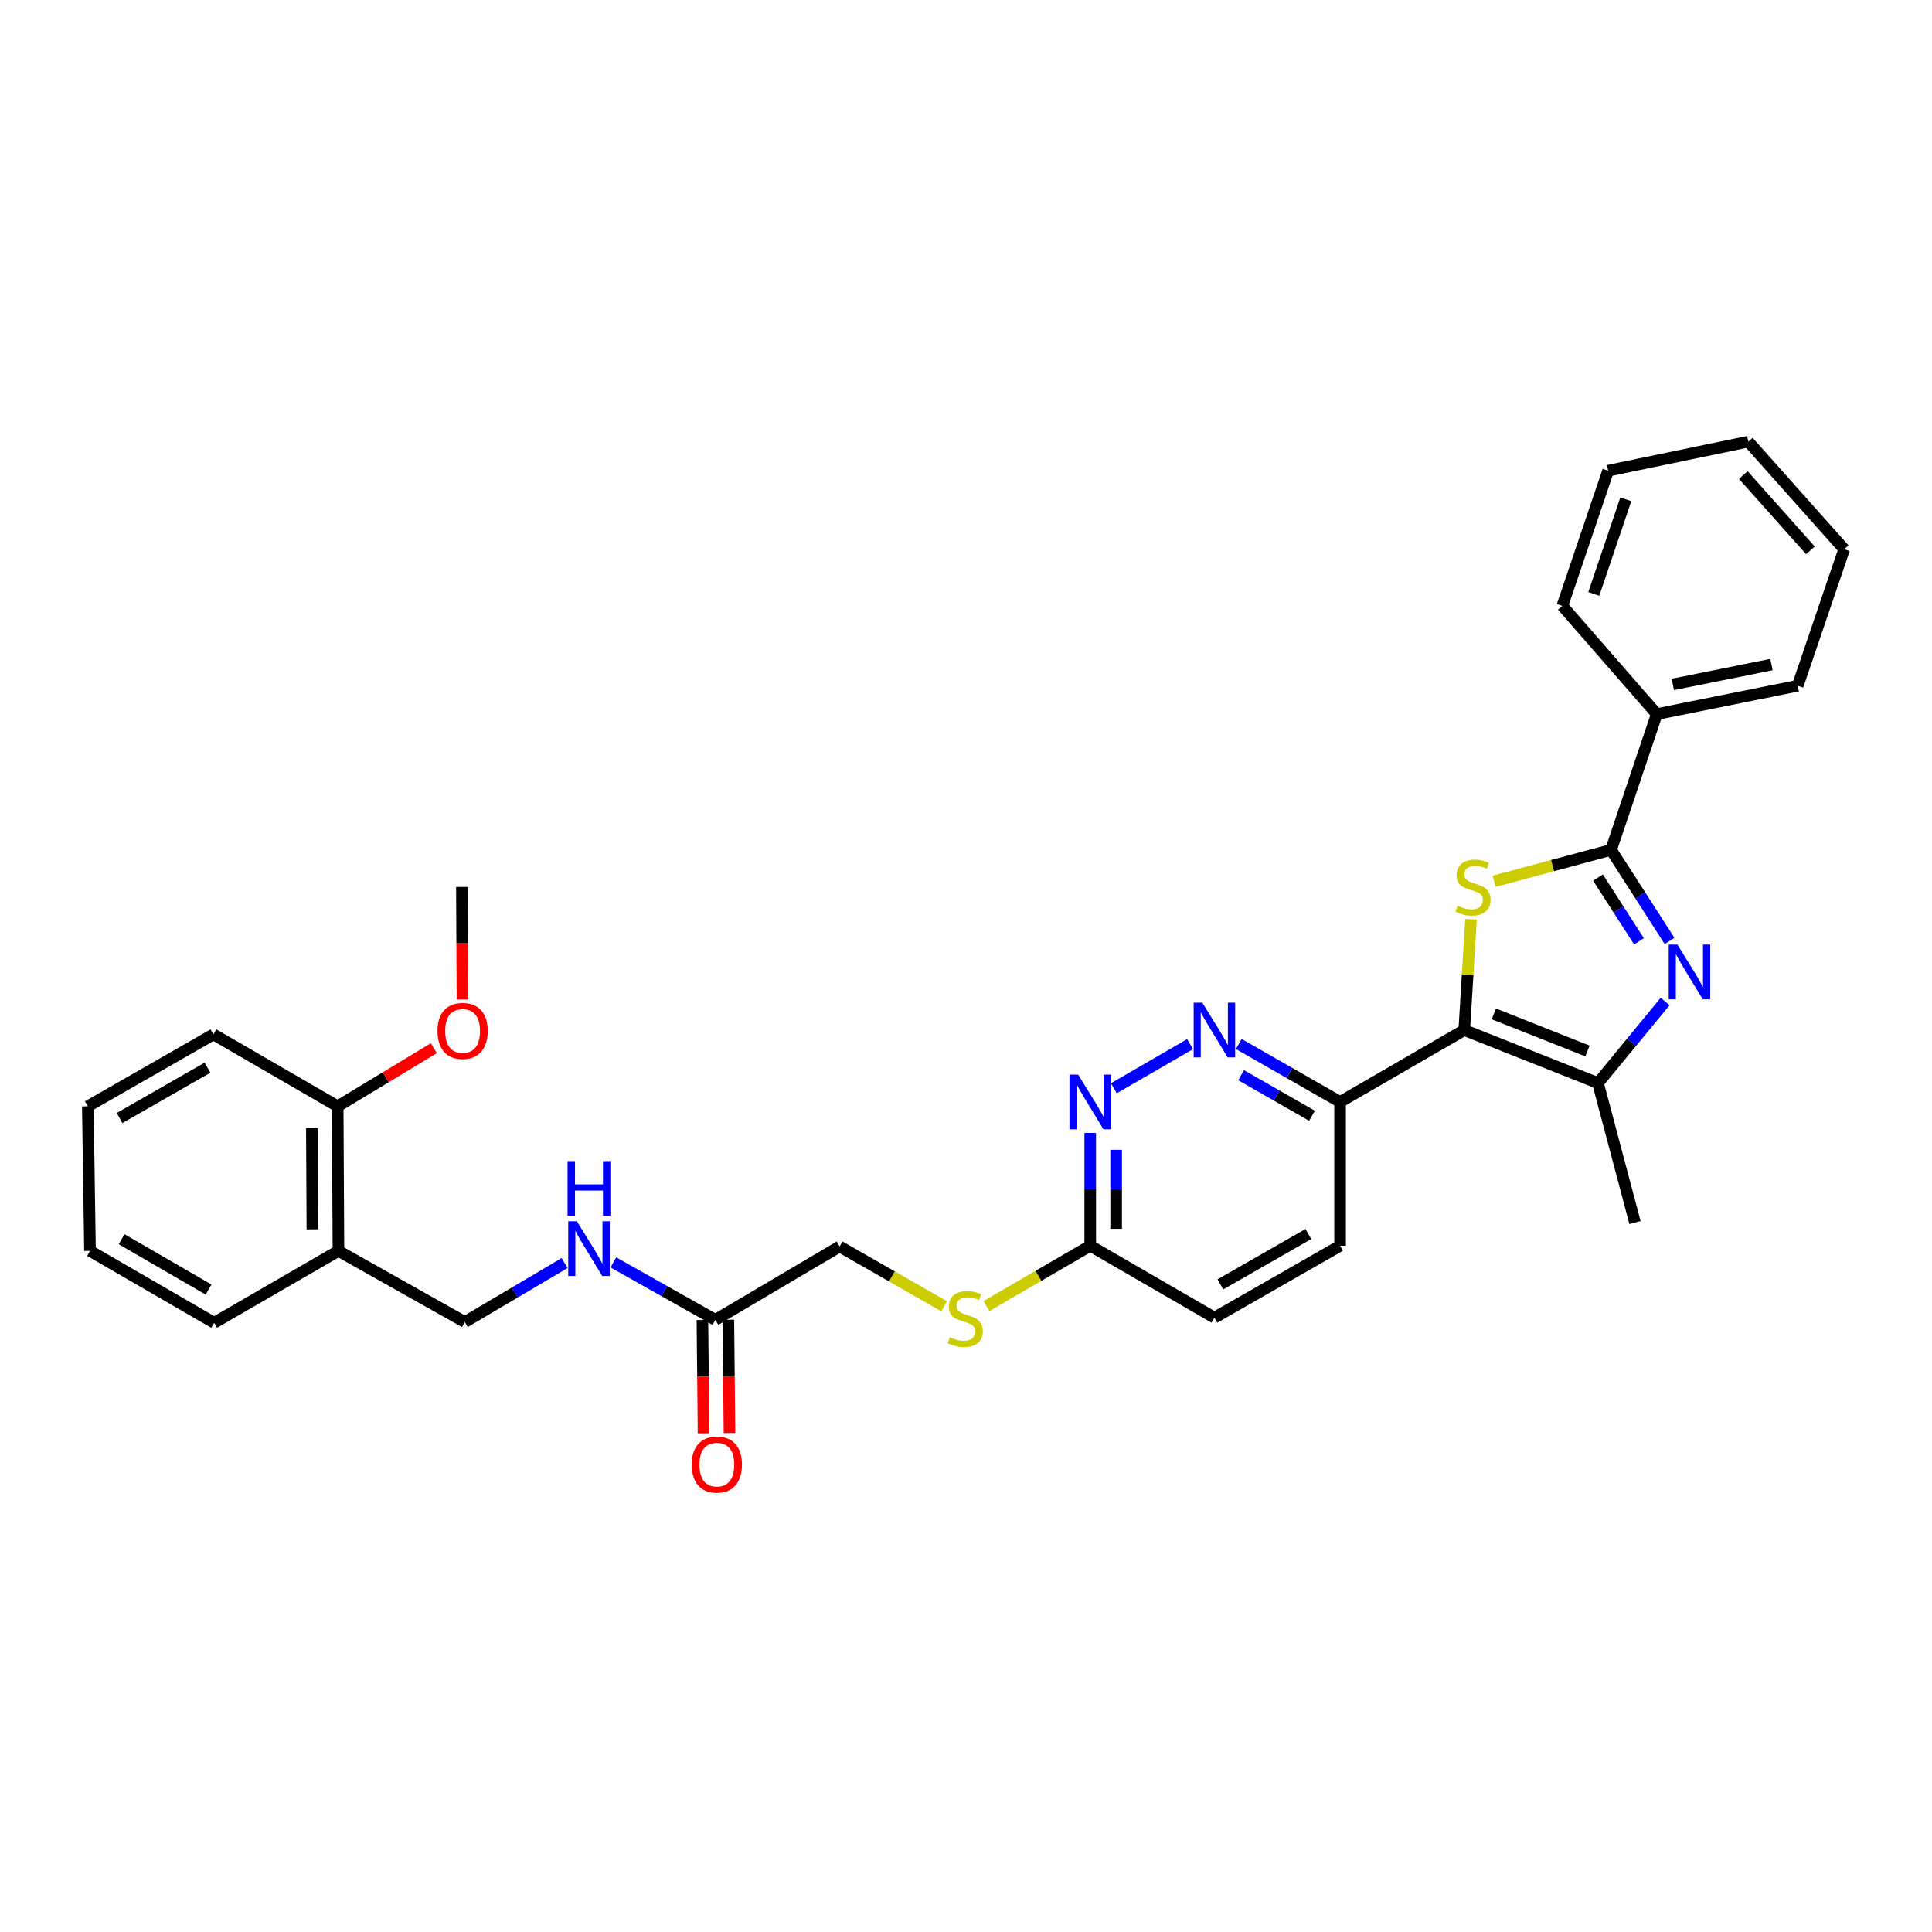 <?xml version='1.0' encoding='iso-8859-1'?>
<svg version='1.1' baseProfile='full'
              xmlns='http://www.w3.org/2000/svg'
                      xmlns:rdkit='http://www.rdkit.org/xml'
                      xmlns:xlink='http://www.w3.org/1999/xlink'
                  xml:space='preserve'
width='1000px' height='1000px' viewBox='0 0 1000 1000'>
<!-- END OF HEADER -->
<rect style='opacity:1.0;fill:#FFFFFF;stroke:none' width='1000' height='1000' x='0' y='0'> </rect>
<path class='bond-0' d='M 757.894,533.152 L 759.643,504.489' style='fill:none;fill-rule:evenodd;stroke:#000000;stroke-width:6px;stroke-linecap:butt;stroke-linejoin:miter;stroke-opacity:1' />
<path class='bond-0' d='M 759.643,504.489 L 761.392,475.825' style='fill:none;fill-rule:evenodd;stroke:#CCCC00;stroke-width:6px;stroke-linecap:butt;stroke-linejoin:miter;stroke-opacity:1' />
<path class='bond-3' d='M 757.894,533.152 L 827.101,560.589' style='fill:none;fill-rule:evenodd;stroke:#000000;stroke-width:6px;stroke-linecap:butt;stroke-linejoin:miter;stroke-opacity:1' />
<path class='bond-3' d='M 773.222,524.789 L 821.667,543.995' style='fill:none;fill-rule:evenodd;stroke:#000000;stroke-width:6px;stroke-linecap:butt;stroke-linejoin:miter;stroke-opacity:1' />
<path class='bond-4' d='M 757.894,533.152 L 693.624,570.366' style='fill:none;fill-rule:evenodd;stroke:#000000;stroke-width:6px;stroke-linecap:butt;stroke-linejoin:miter;stroke-opacity:1' />
<path class='bond-2' d='M 773.343,456.156 L 803.604,448.032' style='fill:none;fill-rule:evenodd;stroke:#CCCC00;stroke-width:6px;stroke-linecap:butt;stroke-linejoin:miter;stroke-opacity:1' />
<path class='bond-2' d='M 803.604,448.032 L 833.865,439.909' style='fill:none;fill-rule:evenodd;stroke:#000000;stroke-width:6px;stroke-linecap:butt;stroke-linejoin:miter;stroke-opacity:1' />
<path class='bond-1' d='M 861.869,518.366 L 844.485,539.477' style='fill:none;fill-rule:evenodd;stroke:#0000FF;stroke-width:6px;stroke-linecap:butt;stroke-linejoin:miter;stroke-opacity:1' />
<path class='bond-1' d='M 844.485,539.477 L 827.101,560.589' style='fill:none;fill-rule:evenodd;stroke:#000000;stroke-width:6px;stroke-linecap:butt;stroke-linejoin:miter;stroke-opacity:1' />
<path class='bond-31' d='M 864.16,487.023 L 849.013,463.466' style='fill:none;fill-rule:evenodd;stroke:#0000FF;stroke-width:6px;stroke-linecap:butt;stroke-linejoin:miter;stroke-opacity:1' />
<path class='bond-31' d='M 849.013,463.466 L 833.865,439.909' style='fill:none;fill-rule:evenodd;stroke:#000000;stroke-width:6px;stroke-linecap:butt;stroke-linejoin:miter;stroke-opacity:1' />
<path class='bond-31' d='M 848.325,487.217 L 837.722,470.726' style='fill:none;fill-rule:evenodd;stroke:#0000FF;stroke-width:6px;stroke-linecap:butt;stroke-linejoin:miter;stroke-opacity:1' />
<path class='bond-31' d='M 837.722,470.726 L 827.119,454.236' style='fill:none;fill-rule:evenodd;stroke:#000000;stroke-width:6px;stroke-linecap:butt;stroke-linejoin:miter;stroke-opacity:1' />
<path class='bond-10' d='M 833.865,439.909 L 857.543,369.613' style='fill:none;fill-rule:evenodd;stroke:#000000;stroke-width:6px;stroke-linecap:butt;stroke-linejoin:miter;stroke-opacity:1' />
<path class='bond-19' d='M 827.101,560.589 L 846.267,632.794' style='fill:none;fill-rule:evenodd;stroke:#000000;stroke-width:6px;stroke-linecap:butt;stroke-linejoin:miter;stroke-opacity:1' />
<path class='bond-5' d='M 693.624,570.366 L 667.407,555.367' style='fill:none;fill-rule:evenodd;stroke:#000000;stroke-width:6px;stroke-linecap:butt;stroke-linejoin:miter;stroke-opacity:1' />
<path class='bond-5' d='M 667.407,555.367 L 641.191,540.369' style='fill:none;fill-rule:evenodd;stroke:#0000FF;stroke-width:6px;stroke-linecap:butt;stroke-linejoin:miter;stroke-opacity:1' />
<path class='bond-5' d='M 679.093,577.518 L 660.741,567.019' style='fill:none;fill-rule:evenodd;stroke:#000000;stroke-width:6px;stroke-linecap:butt;stroke-linejoin:miter;stroke-opacity:1' />
<path class='bond-5' d='M 660.741,567.019 L 642.39,556.52' style='fill:none;fill-rule:evenodd;stroke:#0000FF;stroke-width:6px;stroke-linecap:butt;stroke-linejoin:miter;stroke-opacity:1' />
<path class='bond-15' d='M 693.624,570.366 L 693.624,644.794' style='fill:none;fill-rule:evenodd;stroke:#000000;stroke-width:6px;stroke-linecap:butt;stroke-linejoin:miter;stroke-opacity:1' />
<path class='bond-6' d='M 615.981,540.444 L 576.526,563.284' style='fill:none;fill-rule:evenodd;stroke:#0000FF;stroke-width:6px;stroke-linecap:butt;stroke-linejoin:miter;stroke-opacity:1' />
<path class='bond-32' d='M 564.293,586.387 L 564.293,615.59' style='fill:none;fill-rule:evenodd;stroke:#0000FF;stroke-width:6px;stroke-linecap:butt;stroke-linejoin:miter;stroke-opacity:1' />
<path class='bond-32' d='M 564.293,615.59 L 564.293,644.794' style='fill:none;fill-rule:evenodd;stroke:#000000;stroke-width:6px;stroke-linecap:butt;stroke-linejoin:miter;stroke-opacity:1' />
<path class='bond-32' d='M 577.716,595.148 L 577.716,615.59' style='fill:none;fill-rule:evenodd;stroke:#0000FF;stroke-width:6px;stroke-linecap:butt;stroke-linejoin:miter;stroke-opacity:1' />
<path class='bond-32' d='M 577.716,615.59 L 577.716,636.033' style='fill:none;fill-rule:evenodd;stroke:#000000;stroke-width:6px;stroke-linecap:butt;stroke-linejoin:miter;stroke-opacity:1' />
<path class='bond-7' d='M 564.293,644.794 L 628.578,682.03' style='fill:none;fill-rule:evenodd;stroke:#000000;stroke-width:6px;stroke-linecap:butt;stroke-linejoin:miter;stroke-opacity:1' />
<path class='bond-12' d='M 564.293,644.794 L 537.431,660.411' style='fill:none;fill-rule:evenodd;stroke:#000000;stroke-width:6px;stroke-linecap:butt;stroke-linejoin:miter;stroke-opacity:1' />
<path class='bond-12' d='M 537.431,660.411 L 510.57,676.029' style='fill:none;fill-rule:evenodd;stroke:#CCCC00;stroke-width:6px;stroke-linecap:butt;stroke-linejoin:miter;stroke-opacity:1' />
<path class='bond-8' d='M 370.281,683.163 L 434.574,645.181' style='fill:none;fill-rule:evenodd;stroke:#000000;stroke-width:6px;stroke-linecap:butt;stroke-linejoin:miter;stroke-opacity:1' />
<path class='bond-11' d='M 370.281,683.163 L 343.877,668.286' style='fill:none;fill-rule:evenodd;stroke:#000000;stroke-width:6px;stroke-linecap:butt;stroke-linejoin:miter;stroke-opacity:1' />
<path class='bond-11' d='M 343.877,668.286 L 317.472,653.409' style='fill:none;fill-rule:evenodd;stroke:#0000FF;stroke-width:6px;stroke-linecap:butt;stroke-linejoin:miter;stroke-opacity:1' />
<path class='bond-16' d='M 363.57,683.231 L 363.865,712.543' style='fill:none;fill-rule:evenodd;stroke:#000000;stroke-width:6px;stroke-linecap:butt;stroke-linejoin:miter;stroke-opacity:1' />
<path class='bond-16' d='M 363.865,712.543 L 364.16,741.856' style='fill:none;fill-rule:evenodd;stroke:#FF0000;stroke-width:6px;stroke-linecap:butt;stroke-linejoin:miter;stroke-opacity:1' />
<path class='bond-16' d='M 376.993,683.096 L 377.288,712.408' style='fill:none;fill-rule:evenodd;stroke:#000000;stroke-width:6px;stroke-linecap:butt;stroke-linejoin:miter;stroke-opacity:1' />
<path class='bond-16' d='M 377.288,712.408 L 377.583,741.721' style='fill:none;fill-rule:evenodd;stroke:#FF0000;stroke-width:6px;stroke-linecap:butt;stroke-linejoin:miter;stroke-opacity:1' />
<path class='bond-9' d='M 175.173,647.456 L 240.585,684.282' style='fill:none;fill-rule:evenodd;stroke:#000000;stroke-width:6px;stroke-linecap:butt;stroke-linejoin:miter;stroke-opacity:1' />
<path class='bond-14' d='M 175.173,647.456 L 174.786,572.626' style='fill:none;fill-rule:evenodd;stroke:#000000;stroke-width:6px;stroke-linecap:butt;stroke-linejoin:miter;stroke-opacity:1' />
<path class='bond-14' d='M 161.692,636.301 L 161.42,583.92' style='fill:none;fill-rule:evenodd;stroke:#000000;stroke-width:6px;stroke-linecap:butt;stroke-linejoin:miter;stroke-opacity:1' />
<path class='bond-21' d='M 175.173,647.456 L 110.851,684.67' style='fill:none;fill-rule:evenodd;stroke:#000000;stroke-width:6px;stroke-linecap:butt;stroke-linejoin:miter;stroke-opacity:1' />
<path class='bond-22' d='M 857.543,369.613 L 930.494,354.936' style='fill:none;fill-rule:evenodd;stroke:#000000;stroke-width:6px;stroke-linecap:butt;stroke-linejoin:miter;stroke-opacity:1' />
<path class='bond-22' d='M 865.838,354.251 L 916.904,343.977' style='fill:none;fill-rule:evenodd;stroke:#000000;stroke-width:6px;stroke-linecap:butt;stroke-linejoin:miter;stroke-opacity:1' />
<path class='bond-23' d='M 857.543,369.613 L 808.666,313.591' style='fill:none;fill-rule:evenodd;stroke:#000000;stroke-width:6px;stroke-linecap:butt;stroke-linejoin:miter;stroke-opacity:1' />
<path class='bond-13' d='M 292.249,653.75 L 266.417,669.016' style='fill:none;fill-rule:evenodd;stroke:#0000FF;stroke-width:6px;stroke-linecap:butt;stroke-linejoin:miter;stroke-opacity:1' />
<path class='bond-13' d='M 266.417,669.016 L 240.585,684.282' style='fill:none;fill-rule:evenodd;stroke:#000000;stroke-width:6px;stroke-linecap:butt;stroke-linejoin:miter;stroke-opacity:1' />
<path class='bond-17' d='M 488.666,676.129 L 461.62,660.655' style='fill:none;fill-rule:evenodd;stroke:#CCCC00;stroke-width:6px;stroke-linecap:butt;stroke-linejoin:miter;stroke-opacity:1' />
<path class='bond-17' d='M 461.62,660.655 L 434.574,645.181' style='fill:none;fill-rule:evenodd;stroke:#000000;stroke-width:6px;stroke-linecap:butt;stroke-linejoin:miter;stroke-opacity:1' />
<path class='bond-20' d='M 174.786,572.626 L 199.67,557.574' style='fill:none;fill-rule:evenodd;stroke:#000000;stroke-width:6px;stroke-linecap:butt;stroke-linejoin:miter;stroke-opacity:1' />
<path class='bond-20' d='M 199.67,557.574 L 224.555,542.523' style='fill:none;fill-rule:evenodd;stroke:#FF0000;stroke-width:6px;stroke-linecap:butt;stroke-linejoin:miter;stroke-opacity:1' />
<path class='bond-24' d='M 174.786,572.626 L 110.485,535.389' style='fill:none;fill-rule:evenodd;stroke:#000000;stroke-width:6px;stroke-linecap:butt;stroke-linejoin:miter;stroke-opacity:1' />
<path class='bond-18' d='M 693.624,644.794 L 628.578,682.03' style='fill:none;fill-rule:evenodd;stroke:#000000;stroke-width:6px;stroke-linecap:butt;stroke-linejoin:miter;stroke-opacity:1' />
<path class='bond-18' d='M 677.198,638.729 L 631.666,664.794' style='fill:none;fill-rule:evenodd;stroke:#000000;stroke-width:6px;stroke-linecap:butt;stroke-linejoin:miter;stroke-opacity:1' />
<path class='bond-25' d='M 239.364,517.337 L 239.221,488.213' style='fill:none;fill-rule:evenodd;stroke:#FF0000;stroke-width:6px;stroke-linecap:butt;stroke-linejoin:miter;stroke-opacity:1' />
<path class='bond-25' d='M 239.221,488.213 L 239.078,459.09' style='fill:none;fill-rule:evenodd;stroke:#000000;stroke-width:6px;stroke-linecap:butt;stroke-linejoin:miter;stroke-opacity:1' />
<path class='bond-26' d='M 110.851,684.67 L 46.581,647.456' style='fill:none;fill-rule:evenodd;stroke:#000000;stroke-width:6px;stroke-linecap:butt;stroke-linejoin:miter;stroke-opacity:1' />
<path class='bond-26' d='M 107.937,667.471 L 62.948,641.421' style='fill:none;fill-rule:evenodd;stroke:#000000;stroke-width:6px;stroke-linecap:butt;stroke-linejoin:miter;stroke-opacity:1' />
<path class='bond-27' d='M 930.494,354.936 L 954.545,284.26' style='fill:none;fill-rule:evenodd;stroke:#000000;stroke-width:6px;stroke-linecap:butt;stroke-linejoin:miter;stroke-opacity:1' />
<path class='bond-28' d='M 808.666,313.591 L 832.359,243.645' style='fill:none;fill-rule:evenodd;stroke:#000000;stroke-width:6px;stroke-linecap:butt;stroke-linejoin:miter;stroke-opacity:1' />
<path class='bond-28' d='M 824.934,307.406 L 841.519,258.444' style='fill:none;fill-rule:evenodd;stroke:#000000;stroke-width:6px;stroke-linecap:butt;stroke-linejoin:miter;stroke-opacity:1' />
<path class='bond-34' d='M 110.485,535.389 L 45.455,572.626' style='fill:none;fill-rule:evenodd;stroke:#000000;stroke-width:6px;stroke-linecap:butt;stroke-linejoin:miter;stroke-opacity:1' />
<path class='bond-34' d='M 107.401,552.624 L 61.88,578.69' style='fill:none;fill-rule:evenodd;stroke:#000000;stroke-width:6px;stroke-linecap:butt;stroke-linejoin:miter;stroke-opacity:1' />
<path class='bond-29' d='M 46.581,647.456 L 45.455,572.626' style='fill:none;fill-rule:evenodd;stroke:#000000;stroke-width:6px;stroke-linecap:butt;stroke-linejoin:miter;stroke-opacity:1' />
<path class='bond-33' d='M 954.545,284.26 L 904.915,228.603' style='fill:none;fill-rule:evenodd;stroke:#000000;stroke-width:6px;stroke-linecap:butt;stroke-linejoin:miter;stroke-opacity:1' />
<path class='bond-33' d='M 937.082,284.845 L 902.34,245.886' style='fill:none;fill-rule:evenodd;stroke:#000000;stroke-width:6px;stroke-linecap:butt;stroke-linejoin:miter;stroke-opacity:1' />
<path class='bond-30' d='M 832.359,243.645 L 904.915,228.603' style='fill:none;fill-rule:evenodd;stroke:#000000;stroke-width:6px;stroke-linecap:butt;stroke-linejoin:miter;stroke-opacity:1' />
<path  class='atom-1' d='M 754.413 468.81
Q 754.733 468.93, 756.053 469.49
Q 757.373 470.05, 758.813 470.41
Q 760.293 470.73, 761.733 470.73
Q 764.413 470.73, 765.973 469.45
Q 767.533 468.13, 767.533 465.85
Q 767.533 464.29, 766.733 463.33
Q 765.973 462.37, 764.773 461.85
Q 763.573 461.33, 761.573 460.73
Q 759.053 459.97, 757.533 459.25
Q 756.053 458.53, 754.973 457.01
Q 753.933 455.49, 753.933 452.93
Q 753.933 449.37, 756.333 447.17
Q 758.773 444.97, 763.573 444.97
Q 766.853 444.97, 770.573 446.53
L 769.653 449.61
Q 766.253 448.21, 763.693 448.21
Q 760.933 448.21, 759.413 449.37
Q 757.893 450.49, 757.933 452.45
Q 757.933 453.97, 758.693 454.89
Q 759.493 455.81, 760.613 456.33
Q 761.773 456.85, 763.693 457.45
Q 766.253 458.25, 767.773 459.05
Q 769.293 459.85, 770.373 461.49
Q 771.493 463.09, 771.493 465.85
Q 771.493 469.77, 768.853 471.89
Q 766.253 473.97, 761.893 473.97
Q 759.373 473.97, 757.453 473.41
Q 755.573 472.89, 753.333 471.97
L 754.413 468.81
' fill='#CCCC00'/>
<path  class='atom-2' d='M 868.212 488.9
L 877.492 503.9
Q 878.412 505.38, 879.892 508.06
Q 881.372 510.74, 881.452 510.9
L 881.452 488.9
L 885.212 488.9
L 885.212 517.22
L 881.332 517.22
L 871.372 500.82
Q 870.212 498.9, 868.972 496.7
Q 867.772 494.5, 867.412 493.82
L 867.412 517.22
L 863.732 517.22
L 863.732 488.9
L 868.212 488.9
' fill='#0000FF'/>
<path  class='atom-6' d='M 622.318 518.992
L 631.598 533.992
Q 632.518 535.472, 633.998 538.152
Q 635.478 540.832, 635.558 540.992
L 635.558 518.992
L 639.318 518.992
L 639.318 547.312
L 635.438 547.312
L 625.478 530.912
Q 624.318 528.992, 623.078 526.792
Q 621.878 524.592, 621.518 523.912
L 621.518 547.312
L 617.838 547.312
L 617.838 518.992
L 622.318 518.992
' fill='#0000FF'/>
<path  class='atom-7' d='M 558.033 556.206
L 567.313 571.206
Q 568.233 572.686, 569.713 575.366
Q 571.193 578.046, 571.273 578.206
L 571.273 556.206
L 575.033 556.206
L 575.033 584.526
L 571.153 584.526
L 561.193 568.126
Q 560.033 566.206, 558.793 564.006
Q 557.593 561.806, 557.233 561.126
L 557.233 584.526
L 553.553 584.526
L 553.553 556.206
L 558.033 556.206
' fill='#0000FF'/>
<path  class='atom-12' d='M 298.595 632.14
L 307.875 647.14
Q 308.795 648.62, 310.275 651.3
Q 311.755 653.98, 311.835 654.14
L 311.835 632.14
L 315.595 632.14
L 315.595 660.46
L 311.715 660.46
L 301.755 644.06
Q 300.595 642.14, 299.355 639.94
Q 298.155 637.74, 297.795 637.06
L 297.795 660.46
L 294.115 660.46
L 294.115 632.14
L 298.595 632.14
' fill='#0000FF'/>
<path  class='atom-12' d='M 293.775 600.988
L 297.615 600.988
L 297.615 613.028
L 312.095 613.028
L 312.095 600.988
L 315.935 600.988
L 315.935 629.308
L 312.095 629.308
L 312.095 616.228
L 297.615 616.228
L 297.615 629.308
L 293.775 629.308
L 293.775 600.988
' fill='#0000FF'/>
<path  class='atom-13' d='M 491.62 692.115
Q 491.94 692.235, 493.26 692.795
Q 494.58 693.355, 496.02 693.715
Q 497.5 694.035, 498.94 694.035
Q 501.62 694.035, 503.18 692.755
Q 504.74 691.435, 504.74 689.155
Q 504.74 687.595, 503.94 686.635
Q 503.18 685.675, 501.98 685.155
Q 500.78 684.635, 498.78 684.035
Q 496.26 683.275, 494.74 682.555
Q 493.26 681.835, 492.18 680.315
Q 491.14 678.795, 491.14 676.235
Q 491.14 672.675, 493.54 670.475
Q 495.98 668.275, 500.78 668.275
Q 504.06 668.275, 507.78 669.835
L 506.86 672.915
Q 503.46 671.515, 500.9 671.515
Q 498.14 671.515, 496.62 672.675
Q 495.1 673.795, 495.14 675.755
Q 495.14 677.275, 495.9 678.195
Q 496.7 679.115, 497.82 679.635
Q 498.98 680.155, 500.9 680.755
Q 503.46 681.555, 504.98 682.355
Q 506.5 683.155, 507.58 684.795
Q 508.7 686.395, 508.7 689.155
Q 508.7 693.075, 506.06 695.195
Q 503.46 697.275, 499.1 697.275
Q 496.58 697.275, 494.66 696.715
Q 492.78 696.195, 490.54 695.275
L 491.62 692.115
' fill='#CCCC00'/>
<path  class='atom-17' d='M 358.034 758.059
Q 358.034 751.259, 361.394 747.459
Q 364.754 743.659, 371.034 743.659
Q 377.314 743.659, 380.674 747.459
Q 384.034 751.259, 384.034 758.059
Q 384.034 764.939, 380.634 768.859
Q 377.234 772.739, 371.034 772.739
Q 364.794 772.739, 361.394 768.859
Q 358.034 764.979, 358.034 758.059
M 371.034 769.539
Q 375.354 769.539, 377.674 766.659
Q 380.034 763.739, 380.034 758.059
Q 380.034 752.499, 377.674 749.699
Q 375.354 746.859, 371.034 746.859
Q 366.714 746.859, 364.354 749.659
Q 362.034 752.459, 362.034 758.059
Q 362.034 763.779, 364.354 766.659
Q 366.714 769.539, 371.034 769.539
' fill='#FF0000'/>
<path  class='atom-21' d='M 226.444 533.598
Q 226.444 526.798, 229.804 522.998
Q 233.164 519.198, 239.444 519.198
Q 245.724 519.198, 249.084 522.998
Q 252.444 526.798, 252.444 533.598
Q 252.444 540.478, 249.044 544.398
Q 245.644 548.278, 239.444 548.278
Q 233.204 548.278, 229.804 544.398
Q 226.444 540.518, 226.444 533.598
M 239.444 545.078
Q 243.764 545.078, 246.084 542.198
Q 248.444 539.278, 248.444 533.598
Q 248.444 528.038, 246.084 525.238
Q 243.764 522.398, 239.444 522.398
Q 235.124 522.398, 232.764 525.198
Q 230.444 527.998, 230.444 533.598
Q 230.444 539.318, 232.764 542.198
Q 235.124 545.078, 239.444 545.078
' fill='#FF0000'/>
</svg>
